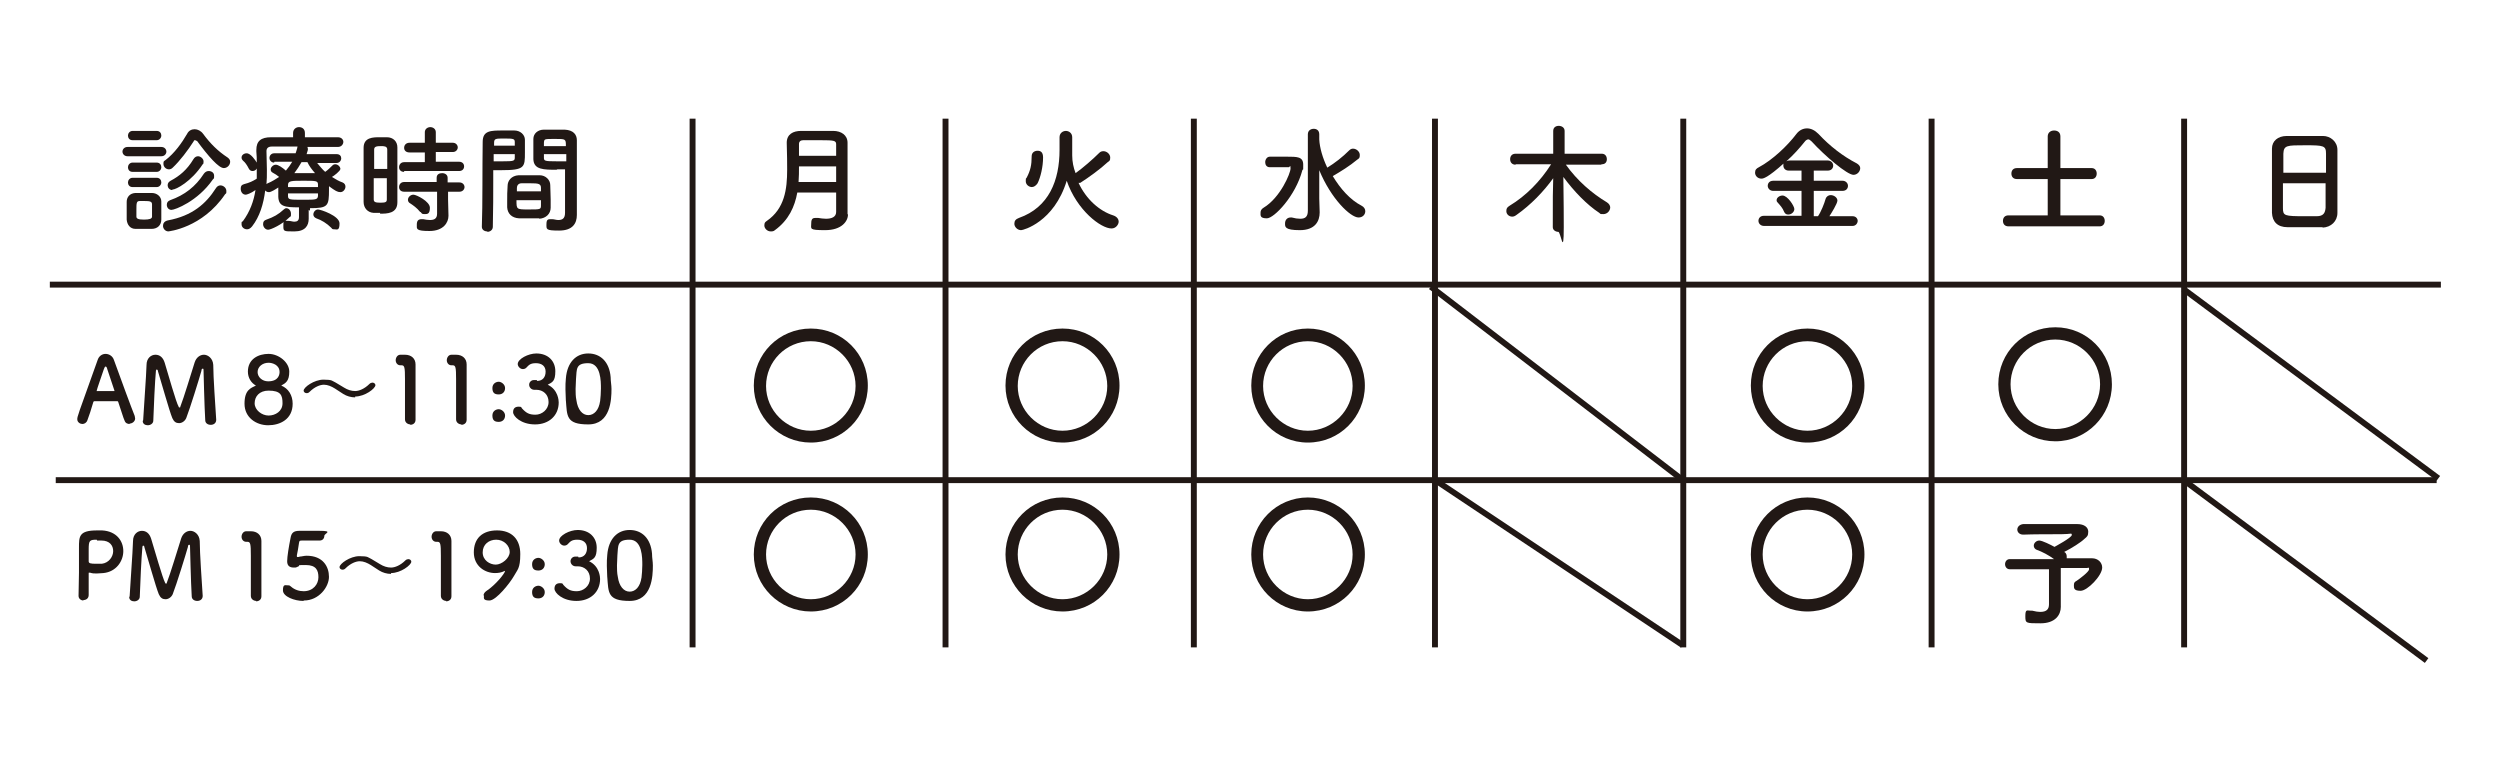 <?xml version="1.0" encoding="UTF-8"?>
<svg xmlns="http://www.w3.org/2000/svg" id="_レイヤー_1" data-name="レイヤー_1" width="592" height="180" version="1.1" viewBox="0 0 592 180">
  <!-- Generator: Adobe Illustrator 29.5.1, SVG Export Plug-In . SVG Version: 2.1.0 Build 141)  -->
  <defs>
    <style>
      .st0 {
        fill: #211815;
      }
    </style>
  </defs>
  <rect class="st0" x="11.8" y="66.7" width="566.2" height="1.4"></rect>
  <rect class="st0" x="13.2" y="113" width="563.8" height="1.4"></rect>
  <path class="st0" d="M200.8,50.8c0,1.6-1.5,3.7-5.4,3.7s-3.3-.3-3.3-1.6.5-1.3,1.3-1.3.2,0,.3,0c.6.1,1.3.2,1.9.2,1.3,0,2.4-.4,2.4-1.6s0-2.9,0-4.6h-9.2c-.6,3.3-2,6.5-5.3,8.9-.3.3-.7.3-1,.3-.8,0-1.5-.7-1.5-1.4s.2-.8.6-1.1c4.2-2.9,4.8-7.5,4.8-12.1s-.1-4.4-.1-6.4,1.5-2.8,3.4-2.8c1.3,0,2.9,0,4.4,0s2.2,0,3.2,0c1.9,0,3.4,1,3.4,2.8v2c0,2.6,0,5.4,0,7.9s0,2.1,0,3.1v3.9c0,0,0,0,0,0ZM198,39.4h-8.8c0,1.2,0,2.5-.1,3.7h8.9v-3.7ZM198,37c0-1,0-1.9,0-2.8,0-.9-.4-1-3.7-1s-2.9,0-4.1,0c-.6,0-1,.3-1,.9s0,1.8,0,2.8h8.8Z"></path>
  <g>
    <path class="st0" d="M30.2,37c-.8,0-1.2-.6-1.2-1.1s.4-1.1,1.2-1.1h8c.8,0,1.2.6,1.2,1.1s-.4,1.1-1.2,1.1h-8ZM36,54.2c-.6,0-1.3,0-2,0s-1.3,0-1.9,0c-1.3,0-2-1-2.1-2.2,0-.7,0-1.5,0-2.2s0-1.4,0-2c0-1.1.7-2,2-2.1.5,0,1.1,0,1.8,0s1.6,0,2.2,0c1.1,0,2.2.8,2.2,2,0,.6,0,1.4,0,2.2s0,1.5,0,2.1c0,1.3-.9,2.2-2.3,2.2ZM31.4,33.2c-.8,0-1.1-.6-1.1-1.1s.4-1.1,1.1-1.1h5.7c.8,0,1.1.6,1.1,1.1s-.4,1.1-1.1,1.1h-5.7ZM31.4,40.7c-.8,0-1.1-.6-1.1-1.1s.4-1.1,1.1-1.1h5.7c.8,0,1.1.6,1.1,1.1s-.4,1.1-1.1,1.1h-5.7ZM31.4,44.3c-.8,0-1.1-.6-1.1-1.1s.4-1.1,1.1-1.1h5.7c.8,0,1.1.6,1.1,1.1s-.4,1.1-1.1,1.1h-5.7ZM36,49.9c0-.5,0-1.1,0-1.5,0-.7-.5-.8-1.8-.8s-.8,0-1.1,0c-.8,0-.8.5-.8,2.2s0,1.1,0,1.5c0,.5.5.7,1.8.7s1.9-.2,1.9-.7c0-.4,0-.9,0-1.4ZM46.5,33.4c0-.1-.2-.2-.3-.2s-.3,0-.3.2c-1.4,2.2-3.3,4.7-5,6.3-.3.3-.6.4-.9.4-.7,0-1.3-.6-1.3-1.3s.1-.6.5-.9c2.1-1.6,3.9-4.1,5.1-6.2.4-.8,1.1-1.1,1.8-1.1s1.5.4,2,1.1c1.7,2.3,3.5,4.1,5.8,5.6.4.3.6.6.6,1,0,.8-.7,1.5-1.5,1.5-1.2,0-3.6-2.7-6.4-6.5ZM39.9,54.8c-.8,0-1.3-.7-1.3-1.3s.3-1.1,1.1-1.3c5.9-1.1,9.1-4,11.4-7.6.3-.5.7-.7,1.1-.7.7,0,1.4.6,1.4,1.3s0,.5-.3.8c-5.4,8-13.4,8.8-13.5,8.8ZM40.6,49.7c-.7,0-1.1-.6-1.1-1.2s.3-.9.8-1.1c3.4-1.2,6-3.2,8-6.3.3-.4.7-.6,1.1-.6.7,0,1.3.4,1.3,1.1s0,.6-.3.9c-3.6,5.2-9,7.2-9.8,7.2ZM40.8,45c-.7,0-1.1-.6-1.1-1.1s.2-.8.7-1.1c2.1-1.1,3.9-2.6,5.4-5.1.3-.5.7-.7,1.1-.7.6,0,1.3.6,1.3,1.2s0,.5-.2.7c-2.7,4.1-6.3,6-7.2,6Z"></path>
    <path class="st0" d="M73.1,49.7c0,.6,0,1.5,0,2.1,0,1.6-.8,3-3.4,3s-2.6,0-2.6-1.4.3-1.1,1-1.1.1,0,.2,0c.5,0,1,.2,1.4.2.7,0,1.1-.3,1.1-1.1v-2.3c-3.4,0-4.8-.2-4.9-2.5v-2.2c-.6.4-1.7,1.1-2.2,1.1s-.7-.2-.9-.4c-.4,3.2-1.3,6.2-3.1,8.5-.4.5-.8.7-1.2.7-.7,0-1.3-.5-1.3-1.2s0-.5.3-.7c1.7-2.3,2.6-4.8,3-7.4-1.1.8-2.1,1.1-2.3,1.1-.8,0-1.2-.7-1.2-1.4s.2-.9.8-1.1c1.2-.3,2.1-.7,3-1.3,0-.6,0-1.1,0-1.7v-.7c-.2.4-.6.6-1,.6s-.7-.2-.9-.6c-.4-.8-.9-1.5-1.3-1.8-.3-.3-.4-.5-.4-.8,0-.6.6-1,1.2-1,1,0,2.1,1.7,2.4,2.2,0-.9,0-1.7-.1-2.6v-.4c0-2.1,1.1-3,3.5-3,1.4,0,3.2,0,5.2,0v-1c0-.9.7-1.4,1.4-1.4s1.4.4,1.4,1.4v1c2.9,0,5.7,0,7.8,0,.9,0,1.3.6,1.3,1.1s-.4,1.2-1.3,1.2h0c-2,0-4.6,0-7.2,0,0,.1.1.3.1.4s0,.2,0,.3l-.3,1h7.1c.8,0,1.1.5,1.1,1s-.4,1.1-1.1,1.1h-4.6c.6.7,1.2,1.5,1.9,2.1.6-.4,1.3-1.1,1.7-1.5.2-.2.4-.3.7-.3.6,0,1.2.6,1.2,1.1s-1.6,1.7-2,1.9c.8.5,1.6,1,2.5,1.3.5.2.7.6.7,1,0,.6-.5,1.3-1.2,1.3s-1.2-.3-2.7-1.4v.8c0,3.9-.2,4.4-4.5,4.4v.6ZM63.5,54.4c-.7,0-1.2-.7-1.2-1.3s.2-.9.8-1.1c1.7-.6,2.8-1.2,4.1-2.4.2-.2.4-.3.6-.3.6,0,1.1.6,1.1,1.3s0,.6-.3.8c-1.8,1.8-4.5,3-5.1,3ZM64.9,38.5h0c-.7,0-1.1-.6-1.1-1.1s.4-1.1,1.1-1.1h5.1c.1-.4.3-.8.4-1.3,0-.1,0-.3.1-.3-2.4,0-4.6,0-6.1,0-.9,0-1.3.4-1.3,1.1h0c0,1.5.1,2.9.1,4.4s0,2.3-.1,3.4c0,0,.2-.2.3-.2,1-.4,1.9-1,2.7-1.5-.5-.4-.9-.7-1.5-1-.4-.2-.5-.5-.5-.8,0-.5.6-1.1,1.2-1.1s1.6.7,2.4,1.4c.6-.7,1.1-1.4,1.5-2.1h-4.2ZM75.3,43.7c0-.9-.5-.9-3.4-.9s-3.7,0-3.7,1v.5h7.1v-.6ZM75.3,45.8h-7.1v.6c0,.9.4.9,3.5.9s3.5,0,3.6-.9v-.6ZM71.4,38.4c-.5.9-1.1,1.8-1.7,2.6.6,0,1.3,0,2,0s1.9,0,2.9,0c-.7-.8-1.4-1.7-1.8-2.6h-1.3ZM78.4,53.9c-1-1-2.3-1.8-3.5-2.2-.5-.2-.7-.6-.7-.9,0-.6.5-1.2,1.1-1.2s5.1,1.5,5.1,3.3-.6,1.4-1.2,1.4-.5-.1-.8-.4Z"></path>
    <path class="st0" d="M90,50.4c-.6,0-1.1,0-1.6,0-1.3-.1-2.3-1.1-2.3-2.6,0-2,0-4.9,0-7.6s0-3.9,0-5.2c0-2.5,2.3-2.5,3.8-2.5s1.1,0,1.7,0c1.5,0,2.5,1,2.5,2.4,0,1.6,0,3.7,0,5.9s0,5.3,0,7.1c0,2.7-2.5,2.7-4.1,2.7ZM91.7,40c0-1.8,0-3.4,0-4.6,0-.8-.8-.8-1.5-.8-1,0-1.6.1-1.6.8,0,1.1,0,2.8,0,4.6h3.2ZM88.5,42.2c0,1.9,0,3.8,0,5,0,.6.3.8,1.6.8s1.5-.2,1.5-.8c0-1.3,0-3.1,0-5h-3.2ZM95.7,40.7c-.8,0-1.2-.5-1.2-1.1s.4-1.2,1.2-1.2h4.9s0-2.3,0-2.3h-3.6c-.9,0-1.3-.5-1.3-1.1s.4-1.2,1.3-1.2h3.6v-2.5c0-.8.7-1.2,1.3-1.2s1.3.4,1.3,1.2v2.5h4c.8,0,1.2.6,1.2,1.1s-.4,1.1-1.2,1.1h-4v2.3h5.5c.8,0,1.2.5,1.2,1.1s-.4,1.1-1.2,1.1h-13ZM106.1,45.4v1.8s.1,3.9.1,3.9h0c0,1.6-1.2,3.6-4.5,3.6s-3-.5-3-1.5.4-1.3,1.2-1.3.2,0,.3,0c.5.1,1.1.2,1.6.2,1,0,1.7-.3,1.7-1.5v-5.2s-7.8,0-7.8,0c-.8,0-1.2-.5-1.2-1.1s.4-1.2,1.2-1.2h7.7s0-1,0-1c0-.8.6-1.1,1.3-1.1s1.3.4,1.3,1.1v1.1s2.8,0,2.8,0c.8,0,1.2.6,1.2,1.1s-.4,1.1-1.2,1.1h-2.8ZM99.5,50.2c-.8-1-1.7-1.6-2.3-2-.4-.2-.6-.5-.6-.9,0-.6.6-1.2,1.3-1.2s3.9,1.6,3.9,3.1-.6,1.5-1.3,1.5-.6-.2-.9-.5Z"></path>
    <path class="st0" d="M115.4,54.8c-.7,0-1.3-.4-1.3-1.1h0c.2-5.2.1-14,.2-20.1,0-2.7,1.9-2.7,4.8-2.7s2.2,0,2.7,0c1.4,0,2.5,1,2.5,2.2,0,1,0,2,0,3,0,3.5,0,4.2-5.6,4.2s-1.4,0-1.9,0v2.5c0,3,0,6.9-.1,10.9,0,.8-.7,1.2-1.3,1.2ZM121.9,34.6c0-.3,0-.6,0-.9,0-.8-.2-.9-2.4-.9s-2.5,0-2.5,1.1c0,.2,0,.4,0,.6h5ZM116.9,36.5v1.7c.4,0,1.2,0,2.1,0,2.7,0,2.9-.1,2.9-.9,0-.3,0-.5,0-.8h-5ZM127.7,51.7c-.8,0-1.6,0-2.4,0s-1.7,0-2.4,0c-1.7-.1-2.7-1.1-2.8-2.6,0-.4,0-.9,0-1.3,0-1.3,0-2.7.1-3.8,0-1.2.9-2.4,2.6-2.5.7,0,1.5,0,2.3,0s1.8,0,2.7,0c1.4,0,2.5,1.1,2.5,2.3,0,1,.1,2.2.1,3.4s0,1.4,0,2c0,1.4-1.1,2.5-2.7,2.6ZM122.3,47.4c0,2.2,0,2.2,2.9,2.2s2.9,0,2.9-1.1c0-.3,0-.7,0-1.1h-5.9ZM128.1,45.4c0-.3,0-.6,0-.9,0-1-.6-1.1-2.5-1.1s-1.5,0-2.1,0c-.8,0-1.1.6-1.1,1.1,0,.3,0,.5,0,.8h5.8ZM132,40.2c-3.3,0-5.6,0-5.7-2.5,0-.6,0-1.2,0-1.8,0-1,0-2,0-3,0-1.3,1.1-2.2,2.5-2.2.5,0,1.7,0,2.8,0s1.6,0,2.1,0c2.1.1,2.9,1.2,2.9,2.5v2.1c0,4.2,0,8.5,0,12.1s0,2.5,0,3.5c0,2-1,3.7-4.2,3.7s-3-.3-3-1.5.4-1.2,1.1-1.2.1,0,.2,0c.5,0,1,.2,1.5.2.9,0,1.6-.3,1.6-1.7,0-1.1,0-2.3,0-3.6,0-1.9,0-3.8,0-5.6v-1.1c-.5,0-1.2,0-2,0ZM134,34.6c0-1.7,0-1.7-2.6-1.7s-2.5,0-2.6.9c0,.3,0,.6,0,.8h5.3ZM134.1,36.5h-5.3c0,.3,0,.6,0,.8,0,.8.1.9,3.1.9s1.8,0,2.2,0v-1.7Z"></path>
  </g>
  <path class="st0" d="M255.4,43.3c1.8,3.9,5,6.7,8.2,7.7.9.3,1.3.9,1.3,1.5s-.6,1.6-1.7,1.6c-2.5,0-8.2-4.3-10.6-11.3-3,9.8-10.3,11.7-10.8,11.7-.9,0-1.6-.8-1.6-1.5s.3-1.1,1.1-1.4c7.1-2.5,9.6-8.9,9.6-16.1s0-2.1,0-3h0c0-1,.8-1.5,1.5-1.5s1.5.5,1.5,1.5,0,2.5,0,3.7h0v.6c0,1.5.3,2.9.8,4.2,1.8-1.3,4.1-3.3,5.6-4.8.3-.3.6-.4,1-.4.8,0,1.6.7,1.6,1.5s-.2.8-.6,1.1c-1.7,1.6-4.6,3.7-6.5,4.9h-.1ZM244.4,44.3c-.8,0-1.5-.6-1.5-1.4s0-.5.2-.8c.9-1.7,1.2-3,1.2-5.1,0-.9.7-1.3,1.4-1.3s1.3.3,1.3,1.6c0,2.2-.6,4.7-1.3,6.1-.4.6-.9.9-1.4.9Z"></path>
  <path class="st0" d="M298.5,50.3c0-.4.2-.8.7-1.1,4-2.4,6.4-8.2,6.4-9.3s-.2-.3-.4-.3h-.6c-1.3,0-3,0-3.9,0h0c-.8,0-1.1-.6-1.1-1.2s.4-1.3,1.1-1.3c.9,0,2.6,0,4,0,2.5,0,3.9,0,3.9,1.9s0,.8-.2,1.3c-1.6,6.1-6.7,11.4-8.4,11.4s-1.5-.7-1.5-1.4ZM309.7,31.8c0-.9.7-1.3,1.4-1.3s1.3.4,1.3,1.3v1.2c.1,2,.8,4.4,1.9,6.7,1.8-1.1,3.6-2.5,5.2-4.1.3-.3.6-.4.9-.4.8,0,1.6.7,1.6,1.5s-.2.8-.6,1.1c-1.8,1.5-3.9,2.8-5.8,3.9,0,0,0,0,0,0,1.8,3,4.1,5.6,6.8,7,.6.3.9.8.9,1.3,0,.8-.6,1.5-1.6,1.5-1.9,0-6.5-4.4-9.3-11.2v6.7c0,0,.1,3.3.1,3.3h0c0,2.1-1.1,4.2-4.7,4.2s-3.5-.8-3.5-1.6.5-1.4,1.3-1.4.2,0,.3,0c.7.2,1.4.3,2,.3,1.1,0,1.8-.4,1.8-1.9v-18.2Z"></path>
  <path class="st0" d="M379.1,39h-8.3c2.7,3.8,6.2,6.8,9.7,8.9.5.3.8.8.8,1.2,0,.8-.7,1.6-1.6,1.6s-.6,0-1-.3c-2.9-1.9-6-5.1-8.5-8.5,0,3,.1,4.6.1,11.9s-.7,1.1-1.3,1.1-1.3-.4-1.3-1.1c0-7,0-8.8.1-11.6-2.3,3.2-5.3,6.3-8.7,8.7-.4.3-.7.4-1,.4-.8,0-1.4-.6-1.4-1.3s.2-.9.8-1.3c3.8-2.3,7.2-5.7,9.8-9.8h-8.4c0,.1,0,.1,0,.1-.9,0-1.3-.6-1.3-1.3s.4-1.3,1.3-1.3h8.9v-5.4c0-.8.6-1.2,1.3-1.2s1.4.4,1.4,1.2v5.4s8.8,0,8.8,0c.8,0,1.2.6,1.2,1.3s-.4,1.2-1.2,1.2h0Z"></path>
  <path class="st0" d="M417.7,53.5c-.8,0-1.3-.6-1.3-1.2s.4-1.2,1.3-1.2h8.9c0,0,0-5.9,0-5.9h-6.7c-.8,0-1.3-.6-1.3-1.2s.4-1.2,1.3-1.2h6.7v-2.4h-3c-.9,0-1.3-.6-1.3-1.2s0-.5.3-.7c-4.1,3.7-5.1,3.8-5.5,3.8-.9,0-1.5-.7-1.5-1.4s.3-1,.9-1.3c3.2-1.7,6.8-5.1,8.9-7.9.7-.9,1.6-1.3,2.5-1.3s1.8.4,2.7,1.3c2.7,2.9,5.8,5.3,9.1,7,.5.3.8.7.8,1.1,0,.8-.7,1.6-1.6,1.6-1.5,0-6.8-4.5-9.9-7.9-.3-.3-.6-.5-.8-.5s-.6.2-.8.5c-1.2,1.5-2.7,3.2-4.4,4.7.2-.1.4-.2.8-.2h9c.8,0,1.3.6,1.3,1.2s-.4,1.2-1.3,1.2h-3.3v2.4h6.8c.8,0,1.3.6,1.3,1.2s-.4,1.2-1.3,1.2h-6.8v6h1c.7-1,1.5-3,1.8-4.1.2-.6.7-.9,1.2-.9.8,0,1.6.6,1.6,1.3s-1.5,3.1-1.9,3.7h5.5c.8,0,1.2.6,1.2,1.1s-.4,1.2-1.2,1.2h-20.6ZM423.4,50.8c-.4,0-.7-.2-.9-.6-.4-1-.9-1.5-1.6-2.3-.2-.2-.2-.4-.2-.5,0-.6.7-1.1,1.4-1.1,1.2,0,2.8,2.5,2.8,3.2s-.7,1.3-1.4,1.3Z"></path>
  <path class="st0" d="M475.6,53.6c-.9,0-1.3-.6-1.3-1.3s.4-1.3,1.3-1.3h9.3v-8.6h-7.3c-.9,0-1.3-.6-1.3-1.3s.4-1.3,1.3-1.3h7.3v-7.5c0-.9.7-1.4,1.5-1.4s1.5.4,1.5,1.4v7.5h7.4c.8,0,1.2.6,1.2,1.3s-.4,1.3-1.2,1.3h-7.4v8.6h9.3c.8,0,1.2.6,1.2,1.3s-.4,1.3-1.2,1.3h-21.5Z"></path>
  <path class="st0" d="M488,143.7h0c0,1.9-1.3,3.9-4.8,3.9s-3.6,0-3.6-1.7.4-1.3,1.2-1.3.3,0,.4,0c.8.2,1.4.3,1.9.3,1.5,0,2.1-.6,2.1-1.8v-8.3c-3.7,0-7.4,0-9.3,0h0c-.7,0-1.1-.6-1.1-1.2s.4-1.2,1.1-1.2c2,0,6.3,0,10.5,0-1.2-.9-2.9-1.8-4.1-2.2-.5-.2-.7-.6-.7-1,0-.6.6-1.2,1.3-1.2s2.7,1,3.6,1.5c0,0,4.1-2.2,4.1-2.8s-.1-.2-2.5-.2-6.8,0-9,.1h0c-.9,0-1.4-.6-1.4-1.2s.5-1.2,1.4-1.3c1.3,0,3.3,0,5.4,0s5.8,0,7.4,0c1.7,0,2.6.8,2.6,1.8s-.3,1.2-.9,1.7c-.8.8-3,2.2-4.8,3.1,0,0,.1.1.2.1.3.3.4.6.4,1s0,.3,0,.4c2.8,0,5.1,0,6,0,1.4,0,2.4,1,2.4,2.2,0,1.9-3.5,5.5-5.1,5.5s-1.6-.6-1.6-1.3.2-.8.7-1.1c.6-.4,2.9-2.1,2.9-2.7s-.2-.3-.5-.3h-6.2v8.9Z"></path>
  <path class="st0" d="M550,53.8c-1.2,0-2.7,0-4.2,0s-2.9,0-4.1,0c-2.4,0-3.6-1.3-3.7-3.4,0-1.8,0-4.9,0-7.9s0-5.5,0-7.3c0-1.8,1.4-3,3.5-3,1.1,0,2.9,0,4.7,0s2.9,0,3.9,0c1.7,0,3.4,1.3,3.4,3.3,0,1.7,0,4.5,0,7.3s0,6.1,0,7.6c0,2-1.5,3.4-3.5,3.5ZM550.8,40.9c0-1.8,0-3.4,0-4.5,0-1.9-.5-2-4.9-2s-5.1,0-5.2,2c0,1.1,0,2.7,0,4.5h10.3ZM540.6,43.4c0,2.3,0,4.6,0,5.9,0,1.8.4,1.9,5.1,1.9s2.2,0,2.9,0c1.6,0,2-.8,2.1-2,0-1.4,0-3.6,0-5.8h-10.3Z"></path>
  <rect class="st0" x="223.2" y="28.1" width="1.4" height="125.2"></rect>
  <rect class="st0" x="163.3" y="28.1" width="1.4" height="125.2"></rect>
  <rect class="st0" x="282" y="28.1" width="1.4" height="125.2"></rect>
  <rect class="st0" x="339.1" y="28.1" width="1.4" height="125.2"></rect>
  <rect class="st0" x="397.9" y="28.1" width="1.4" height="125.2"></rect>
  <rect class="st0" x="456.7" y="28.1" width="1.4" height="125.2"></rect>
  <rect class="st0" x="516.5" y="28.1" width="1.4" height="125.2"></rect>
  <g>
    <path class="st0" d="M30.7,100.4c-.5,0-1-.2-1.2-.8-.3-.6-.8-2.4-1.5-4.4,0-.1-.1-.2-.2-.2-.3,0-1.2,0-2.2,0s-2.8,0-3.2,0c-.1,0-.2,0-.3.2-.5,1.7-1,3.3-1.4,4.3-.2.6-.7.9-1.2.9s-1.2-.4-1.2-1.1,0-.6,4.8-14c.3-1,1.1-1.5,1.9-1.5s1.7.5,2,1.5c1.4,3.9,4.2,11.5,4.9,13.2,0,.2.1.4.1.6,0,.7-.7,1.2-1.3,1.2ZM27.1,92.5c-.7-2-1.3-4-1.7-5.1-.1-.4-.2-.6-.4-.6s-.2.2-.4.6c-.3.9-1.7,4.9-1.7,5.1s0,.1.2.1c.4,0,1.2,0,2,0s1.5,0,1.8,0,.2,0,.2,0,0,0,0-.1Z"></path>
    <path class="st0" d="M33.9,99.5c.2-3.8.7-9.9.8-13.1,0-1.6,1.1-2.4,2.1-2.4s1.8.6,2.2,1.9c.8,2.6,2.7,9.4,3.3,10.4,0,.1.1.2.2.2s.2,0,.2-.2c.8-2,2.6-8,3.4-10.5.4-1.2,1.3-1.8,2.2-1.8s2.1.8,2.2,2.4c0,2.8.5,9.9.7,13h0c0,.8-.6,1.2-1.3,1.2s-1.3-.4-1.3-1.1c-.2-3.1-.4-11.7-.4-11.7,0-.4,0-.5-.2-.5s-.3.2-.3.5c-.5,1.8-2.7,8.9-3.6,11.2-.3.7-1,1.2-1.7,1.2s-1.2-.3-1.6-1.2c-.7-1.7-2.6-8.5-3.4-11.1,0-.3-.2-.4-.3-.4s-.2.2-.2.6c-.2,1.9-.5,8.5-.6,11.5,0,.7-.7,1.1-1.3,1.1s-1.2-.3-1.2-1h0Z"></path>
    <path class="st0" d="M69.3,95.6c0,3.7-3,5.1-5.8,5.1s-5.6-1.8-5.6-5.1,1.5-3.7,2.7-4.3c-1.1-.6-1.9-1.8-1.9-3.3,0-3,2.5-4.2,4.9-4.2s4.9,2,4.9,4.2-.8,2.7-1.9,3.3c1.7.7,2.7,2.3,2.7,4.3ZM63.6,92.5c-2.2,0-3.3,1.4-3.3,3s1.7,2.9,3.3,2.9,3.3-1,3.3-2.9-.4-3-3.3-3ZM63.6,85.9c-1.5,0-2.6,1-2.6,2.2s1.1,2.2,2.5,2.2c2.6,0,2.7-1.8,2.7-2.2,0-1.7-1.7-2.2-2.6-2.2Z"></path>
    <path class="st0" d="M84.1,94.1c-1,0-2-.3-2.8-.8-.7-.4-1.3-.9-2-1.3-.8-.5-1.7-.9-2.6-.9s-2.2.5-3.4,1.7c-.2.2-.4.3-.7.3-.4,0-.7-.3-.7-.6,0-.8,2.5-2.6,4.7-2.6s2,.3,2.9.7c.7.4,1.3.8,2,1.2.8.5,1.7.8,2.6.8s2.2-.5,3.4-1.7c.2-.2.5-.3.7-.3.4,0,.7.3.7.6,0,.8-2.5,2.7-4.8,2.7Z"></path>
    <path class="st0" d="M97.2,100.5c-.6,0-1.3-.4-1.3-1.2,0-2,0-6.7,0-9.5s-.1-3.3-.8-3.3h-.3c-.7,0-1.1-.6-1.1-1.2s.4-1.3,1.1-1.3c.4,0,.6,0,1.1,0,1.5,0,2.5.9,2.5,2.3,0,.3,0,.7,0,1.2,0,1.7,0,4.7,0,7.8s0,2.7,0,4.1h0c0,.8-.6,1.2-1.3,1.2Z"></path>
    <path class="st0" d="M109.3,100.5c-.6,0-1.3-.4-1.3-1.2,0-2,0-6.7,0-9.5s-.1-3.3-.8-3.3h-.3c-.7,0-1.1-.6-1.1-1.2s.4-1.3,1.1-1.3c.4,0,.6,0,1.1,0,1.5,0,2.5.9,2.5,2.3,0,.3,0,.7,0,1.2,0,1.7,0,4.7,0,7.8s0,2.7,0,4.1h0c0,.8-.6,1.2-1.3,1.2Z"></path>
    <path class="st0" d="M116.6,91.9c0-1.1.9-1.5,1.5-1.5s1.5.6,1.5,1.5-.6,1.5-1.5,1.5-1.5-.3-1.5-1.5ZM116.6,98.4c0-1.1.9-1.5,1.5-1.5s1.5.6,1.5,1.5-.6,1.5-1.5,1.5-1.5-.3-1.5-1.5Z"></path>
    <path class="st0" d="M127.2,90.2c1.3,0,2-.9,2-2.2s-.9-2-2.3-2-1.7.5-2.3,1.1c-.2.2-.5.3-.8.3-.6,0-1.2-.6-1.2-1.2,0-1.2,2.5-2.5,4.4-2.5,2.8,0,4.5,1.8,4.5,4.2s-.7,2.6-1.8,3.2c2.5,1.2,2.6,3.8,2.6,4.2,0,3.1-2.3,5.2-5.6,5.2s-5.2-1.9-5.2-2.9.6-1.3,1.3-1.3.6.1.8.4c1,1.1,1.7,1.5,3.2,1.5s3.1-1.2,3.1-3-1.3-2.9-2.9-2.9h-.2c-.1,0-.2,0-.3,0-.7,0-1.2-.6-1.2-1.2s.5-1.1,1.1-1.1h.7Z"></path>
    <path class="st0" d="M134,95c0-.9-.1-1.8-.1-2.8s0-1.7.1-2.6c.3-3.8,2.4-5.9,5.3-5.9s5,2,5.3,5.6c0,1,.2,1.9.2,2.8,0,2.5-.2,8.4-5.5,8.4s-5-2-5.3-5.7ZM142.1,95.1c.1-1,.2-2,.2-3.1,0-1.7,0-6-3-6s-2.7,1.4-2.9,3.7c0,.8-.1,1.6-.1,2.4s0,1.8.2,2.7c.3,2.2,1.4,3.5,2.8,3.5s2.5-1.2,2.8-3.3Z"></path>
  </g>
  <g>
    <path class="st0" d="M19.8,142.2c-.6,0-1.2-.4-1.2-1.1h0c0-1.8.1-3.7.1-5.5s0-4.4,0-5.9c0-2.7,0-4.1,4.3-4.1s.9,0,1.2,0c3.4.2,5,2.5,5,4.9s-1.7,4.9-4.7,5.2c-.5,0-1,.1-1.6.1s-1,0-1.6-.2c0,0-.1,0-.2,0-.1,0-.1,0-.1.2,0,1.3,0,2.9,0,4.3v.8c0,.8-.6,1.2-1.3,1.2ZM22.9,127.8c-1.7,0-1.9.2-1.9,2.3s0,1.7,0,2.4v.4c0,.5.4.6,1.8.6s.9,0,1.3,0c1.7-.2,2.7-1.7,2.7-3s-.8-2.5-2.8-2.5c0,0-.5,0-1,0Z"></path>
    <path class="st0" d="M30.7,141.2c.2-3.8.7-9.9.8-13.1,0-1.6,1.1-2.4,2.1-2.4s1.8.6,2.2,1.9c.8,2.6,2.7,9.3,3.3,10.4,0,.1.1.2.2.2s.2,0,.2-.2c.8-2,2.6-8,3.4-10.5.4-1.2,1.3-1.8,2.2-1.8s2.1.8,2.2,2.4c0,2.8.5,9.9.7,13h0c0,.8-.6,1.2-1.3,1.2s-1.3-.4-1.3-1.1c-.2-3.1-.4-11.7-.4-11.7,0-.4,0-.5-.2-.5s-.3.2-.3.5c-.5,1.8-2.7,8.9-3.6,11.2-.3.7-1,1.2-1.7,1.2s-1.2-.3-1.6-1.2c-.7-1.7-2.6-8.5-3.4-11.1,0-.3-.2-.4-.3-.4s-.2.2-.2.6c-.2,1.9-.5,8.5-.6,11.5,0,.7-.7,1.1-1.3,1.1s-1.2-.3-1.2-1h0Z"></path>
    <path class="st0" d="M60.7,142.3c-.6,0-1.3-.4-1.3-1.2,0-2,0-6.7,0-9.5s-.1-3.3-.8-3.3h-.3c-.7,0-1.1-.6-1.1-1.2s.4-1.3,1.1-1.3c.4,0,.6,0,1.1,0,1.5,0,2.5.9,2.5,2.3,0,.3,0,.7,0,1.2,0,1.7,0,4.7,0,7.8s0,2.7,0,4.1h0c0,.8-.6,1.2-1.3,1.2Z"></path>
    <path class="st0" d="M71.8,142.3c-2,0-4.8-1-4.8-2.5s.5-1.2,1.1-1.2.5.1.8.3c.9.8,2,1.1,3,1.1,2.3,0,3.5-1.7,3.5-3.3s-.5-2.9-3-2.9-1.2.1-1.7.3c-.3.1-.5.3-.8.3-.1,0-.2,0-.3,0-1,0-1.6-.4-1.6-1.5s.4-3.5.8-5.5c.2-1.2.7-1.7,2.1-1.7h.2c.6,0,1,0,4.5,0s1.2.6,1.2,1.2-.4,1.1-1.1,1.1-3.5,0-4.2,0-.6.2-.7.6c-.1.8-.4,2.5-.5,2.9v.2c0,.2,0,.2.2.2s.3,0,.5-.1c.4,0,1-.2,1.6-.2,3.9,0,5.3,2.6,5.3,5s-2.4,5.6-5.9,5.6Z"></path>
    <path class="st0" d="M92.6,135.9c-1,0-2-.3-2.8-.8-.7-.4-1.3-.9-2-1.3-.8-.5-1.7-.9-2.6-.9s-2.2.5-3.4,1.7c-.2.2-.4.3-.7.3-.4,0-.7-.3-.7-.6,0-.8,2.5-2.6,4.7-2.6s2,.3,2.9.7c.7.4,1.3.8,2,1.2.8.5,1.7.8,2.6.8s2.2-.5,3.4-1.7c.2-.2.5-.3.7-.3.4,0,.7.3.7.6,0,.8-2.5,2.7-4.8,2.7Z"></path>
    <path class="st0" d="M105.7,142.3c-.6,0-1.3-.4-1.3-1.2,0-2,0-6.7,0-9.5s-.1-3.3-.8-3.3h-.3c-.7,0-1.1-.6-1.1-1.2s.4-1.3,1.1-1.3c.4,0,.6,0,1.1,0,1.5,0,2.5.9,2.5,2.3,0,.3,0,.7,0,1.2,0,1.7,0,4.7,0,7.8s0,2.7,0,4.1h0c0,.8-.6,1.2-1.3,1.2Z"></path>
    <path class="st0" d="M114.5,141c0-.3.2-.7.6-1,2.3-1.5,4.5-4.3,4.5-4.8s0,0,0,0,0,0-.1,0c-.8.4-1.5.5-2.3.5-2.3,0-5-1.6-5-4.9s2-5.2,5.5-5.2,5.5,2.1,5.5,5.6-.7,3.7-1.5,5.2c-.9,1.6-4.2,5.8-5.8,5.8s-1.3-.6-1.3-1.2ZM117.5,127.8c-1.7,0-3.2,1.1-3.2,3s1.7,2.9,3.1,2.9,3.3-1.5,3.3-3-1.4-2.9-3.2-2.9Z"></path>
    <path class="st0" d="M126,133.6c0-1.1.9-1.5,1.5-1.5s1.5.6,1.5,1.5-.6,1.5-1.5,1.5-1.5-.3-1.5-1.5ZM126,140.2c0-1.1.9-1.5,1.5-1.5s1.5.6,1.5,1.5-.6,1.5-1.5,1.5-1.5-.3-1.5-1.5Z"></path>
    <path class="st0" d="M137,132c1.3,0,2-.9,2-2.2s-.9-2-2.3-2-1.7.5-2.3,1.1c-.2.2-.5.3-.8.3-.6,0-1.2-.6-1.2-1.2,0-1.2,2.5-2.5,4.4-2.5,2.8,0,4.5,1.8,4.5,4.2s-.7,2.6-1.8,3.2c2.5,1.2,2.6,3.8,2.6,4.2,0,3.1-2.3,5.2-5.6,5.2s-5.2-1.9-5.2-2.9.6-1.3,1.3-1.3.6.1.8.4c1,1.1,1.7,1.5,3.2,1.5s3.1-1.2,3.1-3-1.3-2.9-2.9-2.9h-.2c-.1,0-.2,0-.3,0-.7,0-1.2-.6-1.2-1.2s.5-1.1,1.1-1.1h.7Z"></path>
    <path class="st0" d="M143.8,136.8c0-.9-.1-1.8-.1-2.8s0-1.7.1-2.6c.3-3.8,2.4-5.9,5.3-5.9s5,2,5.3,5.6c0,1,.2,1.9.2,2.8,0,2.5-.2,8.4-5.5,8.4s-5-2-5.3-5.7ZM151.9,136.9c.1-1,.2-2,.2-3.1,0-1.7,0-6-3-6s-2.7,1.4-2.9,3.7c0,.8-.1,1.6-.1,2.4s0,1.8.2,2.7c.3,2.2,1.4,3.5,2.8,3.5s2.5-1.2,2.8-3.3Z"></path>
  </g>
  <path class="st0" d="M192,104.8c-7.4,0-13.5-6-13.5-13.5s6-13.5,13.5-13.5,13.5,6,13.5,13.5-6,13.5-13.5,13.5ZM192,80.8c-5.9,0-10.6,4.8-10.6,10.6s4.8,10.6,10.6,10.6,10.6-4.8,10.6-10.6-4.8-10.6-10.6-10.6Z"></path>
  <path class="st0" d="M192,144.8c-7.4,0-13.5-6-13.5-13.5s6-13.5,13.5-13.5,13.5,6,13.5,13.5-6,13.5-13.5,13.5ZM192,120.7c-5.9,0-10.6,4.8-10.6,10.6s4.8,10.6,10.6,10.6,10.6-4.8,10.6-10.6-4.8-10.6-10.6-10.6Z"></path>
  <path class="st0" d="M251.6,104.8c-7.4,0-13.5-6-13.5-13.5s6-13.5,13.5-13.5,13.5,6,13.5,13.5-6,13.5-13.5,13.5ZM251.6,80.8c-5.9,0-10.6,4.8-10.6,10.6s4.8,10.6,10.6,10.6,10.6-4.8,10.6-10.6-4.8-10.6-10.6-10.6Z"></path>
  <path class="st0" d="M251.6,144.8c-7.4,0-13.5-6-13.5-13.5s6-13.5,13.5-13.5,13.5,6,13.5,13.5-6,13.5-13.5,13.5ZM251.6,120.7c-5.9,0-10.6,4.8-10.6,10.6s4.8,10.6,10.6,10.6,10.6-4.8,10.6-10.6-4.8-10.6-10.6-10.6Z"></path>
  <path class="st0" d="M309.7,104.8c-7.4,0-13.4-6-13.4-13.5s6-13.5,13.4-13.5,13.5,6,13.5,13.5-6,13.5-13.5,13.5ZM309.7,80.8c-5.9,0-10.6,4.8-10.6,10.6s4.8,10.6,10.6,10.6,10.6-4.8,10.6-10.6-4.8-10.6-10.6-10.6Z"></path>
  <path class="st0" d="M309.7,144.8c-7.4,0-13.4-6-13.4-13.5s6-13.5,13.4-13.5,13.5,6,13.5,13.5-6,13.5-13.5,13.5ZM309.7,120.7c-5.9,0-10.6,4.8-10.6,10.6s4.8,10.6,10.6,10.6,10.6-4.8,10.6-10.6-4.8-10.6-10.6-10.6Z"></path>
  <path class="st0" d="M428,104.8c-7.4,0-13.4-6-13.4-13.5s6-13.5,13.4-13.5,13.5,6,13.5,13.5-6,13.5-13.5,13.5ZM428,80.8c-5.9,0-10.6,4.8-10.6,10.6s4.8,10.6,10.6,10.6,10.6-4.8,10.6-10.6-4.8-10.6-10.6-10.6Z"></path>
  <path class="st0" d="M486.7,104.5c-7.4,0-13.5-6-13.5-13.5s6-13.5,13.5-13.5,13.4,6,13.4,13.5-6,13.5-13.4,13.5ZM486.7,80.4c-5.9,0-10.6,4.8-10.6,10.6s4.8,10.6,10.6,10.6,10.6-4.8,10.6-10.6-4.8-10.6-10.6-10.6Z"></path>
  <path class="st0" d="M428,144.8c-7.4,0-13.4-6-13.4-13.5s6-13.5,13.4-13.5,13.5,6,13.5,13.5-6,13.5-13.5,13.5ZM428,120.7c-5.9,0-10.6,4.8-10.6,10.6s4.8,10.6,10.6,10.6,10.6-4.8,10.6-10.6-4.8-10.6-10.6-10.6Z"></path>
  <rect class="st0" x="367.9" y="53.1" width="1.4" height="75.1" transform="translate(72.3 328) rotate(-52.5)"></rect>
  <rect class="st0" x="368.5" y="98.1" width="1.4" height="70.3" transform="translate(53.5 366.5) rotate(-56.3)"></rect>
  <rect class="st0" x="546.7" y="53.5" width="1.4" height="75.2" transform="translate(147.7 476) rotate(-53.4)"></rect>
  <rect class="st0" x="545.5" y="99.9" width="1.4" height="71.2" transform="translate(111.6 492.9) rotate(-53.4)"></rect>
</svg>

